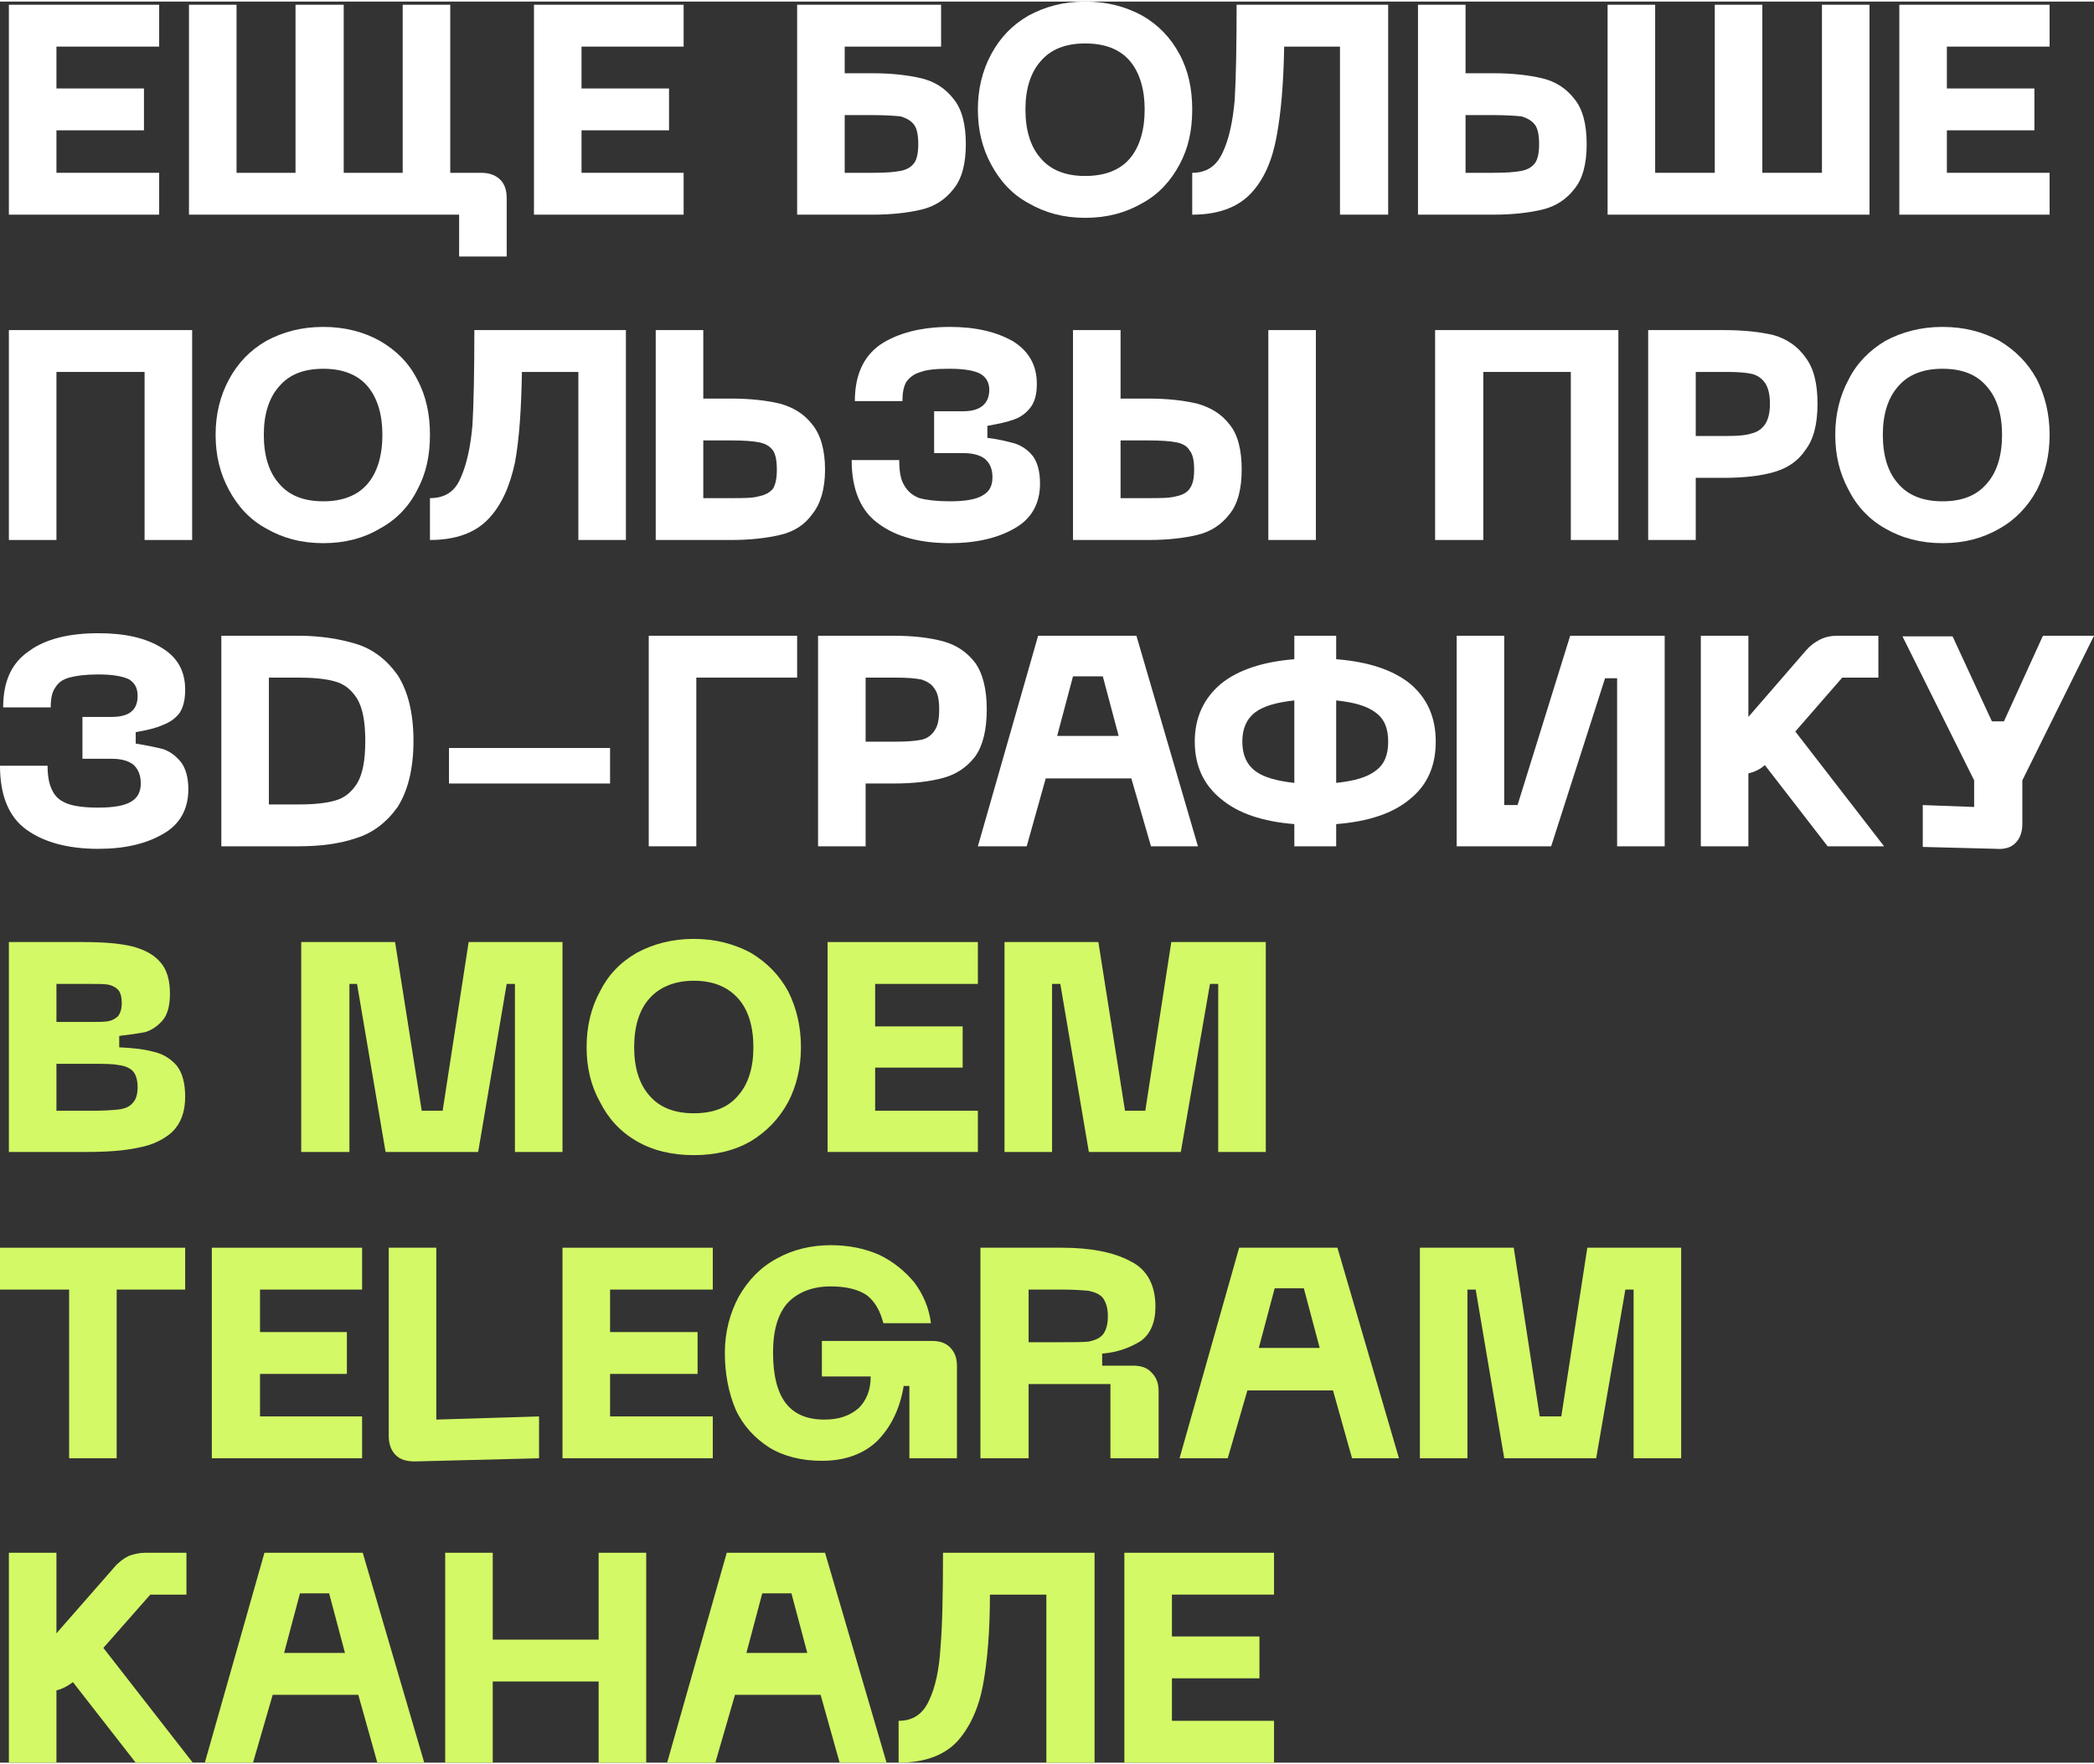 <?xml version="1.0" encoding="UTF-8"?> <svg xmlns="http://www.w3.org/2000/svg" xmlns:xlink="http://www.w3.org/1999/xlink" xmlns:xodm="http://www.corel.com/coreldraw/odm/2003" xml:space="preserve" width="381px" height="321px" version="1.1" style="shape-rendering:geometricPrecision; text-rendering:geometricPrecision; image-rendering:optimizeQuality; fill-rule:evenodd; clip-rule:evenodd" viewBox="0 0 33.02 27.77"><rect x="0" y="0" width="33.02" height="27.77" fill="#333333" stroke="none"/> <defs> <style type="text/css"> .fil0 {fill:white;fill-rule:nonzero} .fil1 {fill:#D3F966;fill-rule:nonzero} </style> </defs> <g id="Слой_x0020_1">  <polygon class="fil0" points="2.51,0.05 2.51,0.71 0.89,0.71 0.89,1.37 2.27,1.37 2.27,2.03 0.89,2.03 0.89,2.7 2.51,2.7 2.51,3.36 0.14,3.36 0.14,0.05 "></polygon> <path id="_1" class="fil0" d="M7.59 2.7c0.13,0 0.23,0.04 0.3,0.11 0.07,0.07 0.1,0.17 0.1,0.29l0 0.92 -0.75 0 0 -0.66 -4.26 0 0 -3.31 0.75 0 0 2.65 0.93 0 0 -2.65 0.76 0 0 2.65 0.93 0 0 -2.65 0.75 0 0 2.65 0.49 0z"></path> <polygon id="_2" class="fil0" points="10.78,0.05 10.78,0.71 9.17,0.71 9.17,1.37 10.55,1.37 10.55,2.03 9.17,2.03 9.17,2.7 10.78,2.7 10.78,3.36 8.42,3.36 8.42,0.05 "></polygon> <path id="_3" class="fil0" d="M13.76 1.13c0.3,0 0.56,0.03 0.77,0.08 0.21,0.05 0.38,0.16 0.51,0.33 0.13,0.16 0.19,0.4 0.19,0.71 0,0.3 -0.06,0.54 -0.19,0.7 -0.13,0.17 -0.3,0.28 -0.51,0.33 -0.21,0.05 -0.47,0.08 -0.77,0.08l-1.19 0 0 -3.31 2.27 0 0 0.66 -1.52 0 0 0.42 0.44 0zm0 1.57c0.2,0 0.34,-0.01 0.44,-0.03 0.1,-0.02 0.17,-0.06 0.22,-0.13 0.04,-0.06 0.06,-0.16 0.06,-0.29 0,-0.14 -0.02,-0.24 -0.06,-0.3 -0.05,-0.07 -0.12,-0.11 -0.22,-0.14 -0.1,-0.01 -0.25,-0.02 -0.44,-0.02l-0.44 0 0 0.91 0.44 0z"></path> <path id="_4" class="fil0" d="M15.42 1.7c0,-0.32 0.07,-0.61 0.21,-0.87 0.14,-0.26 0.33,-0.46 0.59,-0.61 0.26,-0.14 0.55,-0.22 0.89,-0.22 0.35,0 0.64,0.08 0.9,0.22 0.26,0.15 0.45,0.35 0.59,0.61 0.14,0.26 0.2,0.55 0.2,0.87 0,0.33 -0.06,0.61 -0.2,0.87 -0.14,0.26 -0.33,0.47 -0.59,0.61 -0.26,0.15 -0.55,0.23 -0.9,0.23 -0.34,0 -0.63,-0.08 -0.89,-0.23 -0.26,-0.14 -0.45,-0.35 -0.59,-0.61 -0.14,-0.26 -0.21,-0.54 -0.21,-0.87zm0.75 0c0,0.33 0.08,0.59 0.24,0.77 0.16,0.19 0.4,0.28 0.7,0.28 0.31,0 0.55,-0.09 0.71,-0.28 0.15,-0.18 0.23,-0.44 0.23,-0.77 0,-0.32 -0.08,-0.58 -0.23,-0.76 -0.16,-0.19 -0.4,-0.28 -0.71,-0.28 -0.3,0 -0.54,0.09 -0.7,0.28 -0.16,0.18 -0.24,0.44 -0.24,0.76z"></path> <path id="_5" class="fil0" d="M21.13 3.36l0 -2.65 -0.88 0c-0.01,0.58 -0.05,1.05 -0.12,1.42 -0.07,0.38 -0.2,0.68 -0.41,0.9 -0.21,0.22 -0.52,0.33 -0.92,0.33l0 -0.66c0.22,0 0.38,-0.1 0.48,-0.32 0.1,-0.21 0.16,-0.49 0.19,-0.83 0.02,-0.35 0.03,-0.84 0.03,-1.5l2.39 0 0 3.31 -0.76 0z"></path> <path id="_6" class="fil0" d="M23.55 1.13c0.3,0 0.56,0.03 0.77,0.08 0.21,0.05 0.38,0.16 0.51,0.33 0.13,0.16 0.19,0.4 0.19,0.71 0,0.3 -0.06,0.54 -0.19,0.7 -0.13,0.17 -0.3,0.28 -0.51,0.33 -0.21,0.05 -0.47,0.08 -0.77,0.08l-1.19 0 0 -3.31 0.75 0 0 1.08 0.44 0zm0 1.57c0.19,0 0.34,-0.01 0.44,-0.03 0.1,-0.02 0.17,-0.06 0.22,-0.13 0.04,-0.06 0.06,-0.16 0.06,-0.29 0,-0.14 -0.02,-0.24 -0.06,-0.3 -0.05,-0.07 -0.12,-0.11 -0.22,-0.14 -0.1,-0.01 -0.25,-0.02 -0.44,-0.02l-0.44 0 0 0.91 0.44 0z"></path> <polygon id="_7" class="fil0" points="29.48,3.36 25.35,3.36 25.35,0.05 26.1,0.05 26.1,2.7 27.04,2.7 27.04,0.05 27.79,0.05 27.79,2.7 28.73,2.7 28.73,0.05 29.48,0.05 "></polygon> <polygon id="_8" class="fil0" points="32.32,0.05 32.32,0.71 30.7,0.71 30.7,1.37 32.08,1.37 32.08,2.03 30.7,2.03 30.7,2.7 32.32,2.7 32.32,3.36 29.95,3.36 29.95,0.05 "></polygon> <polygon class="fil0" points="2.28,8.49 2.28,5.84 0.89,5.84 0.89,8.49 0.14,8.49 0.14,5.18 3.03,5.18 3.03,8.49 "></polygon> <path id="_1_75" class="fil0" d="M3.4 6.83c0,-0.32 0.07,-0.61 0.21,-0.87 0.14,-0.26 0.33,-0.46 0.59,-0.61 0.26,-0.14 0.55,-0.22 0.9,-0.22 0.34,0 0.64,0.08 0.89,0.22 0.26,0.15 0.46,0.35 0.59,0.61 0.14,0.26 0.2,0.55 0.2,0.87 0,0.33 -0.06,0.61 -0.2,0.87 -0.13,0.26 -0.33,0.47 -0.59,0.61 -0.25,0.15 -0.55,0.23 -0.89,0.23 -0.35,0 -0.64,-0.08 -0.9,-0.23 -0.26,-0.14 -0.45,-0.35 -0.59,-0.61 -0.14,-0.26 -0.21,-0.54 -0.21,-0.87zm0.76 0c0,0.33 0.08,0.59 0.24,0.77 0.16,0.19 0.39,0.28 0.7,0.28 0.3,0 0.54,-0.09 0.7,-0.28 0.15,-0.18 0.23,-0.44 0.23,-0.77 0,-0.32 -0.08,-0.58 -0.23,-0.76 -0.16,-0.19 -0.4,-0.28 -0.7,-0.28 -0.31,0 -0.54,0.09 -0.7,0.28 -0.16,0.18 -0.24,0.44 -0.24,0.76z"></path> <path id="_2_76" class="fil0" d="M9.12 8.49l0 -2.65 -0.89 0c-0.01,0.58 -0.04,1.05 -0.11,1.43 -0.08,0.37 -0.21,0.67 -0.42,0.89 -0.21,0.22 -0.52,0.33 -0.92,0.33l0 -0.66c0.23,0 0.39,-0.1 0.48,-0.31 0.1,-0.22 0.16,-0.5 0.19,-0.84 0.02,-0.34 0.03,-0.84 0.03,-1.5l2.39 0 0 3.31 -0.75 0z"></path> <path id="_3_77" class="fil0" d="M11.53 6.26c0.3,0 0.56,0.03 0.77,0.08 0.21,0.06 0.38,0.16 0.51,0.33 0.13,0.16 0.2,0.4 0.2,0.71 0,0.3 -0.07,0.54 -0.2,0.7 -0.12,0.17 -0.29,0.28 -0.51,0.33 -0.21,0.05 -0.47,0.08 -0.77,0.08l-1.19 0 0 -3.31 0.75 0 0 1.08 0.44 0zm0 1.57c0.2,0 0.34,0 0.44,-0.03 0.1,-0.02 0.17,-0.06 0.22,-0.12 0.04,-0.07 0.06,-0.16 0.06,-0.3 0,-0.14 -0.02,-0.24 -0.06,-0.3 -0.05,-0.07 -0.12,-0.11 -0.22,-0.13 -0.1,-0.02 -0.25,-0.03 -0.44,-0.03l-0.44 0 0 0.91 0.44 0z"></path> <path id="_4_78" class="fil0" d="M14.18 7.23c0,0.17 0.02,0.31 0.08,0.4 0.05,0.09 0.13,0.16 0.24,0.2 0.11,0.03 0.27,0.05 0.48,0.05 0.24,0 0.41,-0.03 0.51,-0.09 0.11,-0.06 0.16,-0.15 0.16,-0.29 0,-0.13 -0.04,-0.22 -0.12,-0.29 -0.08,-0.06 -0.19,-0.09 -0.34,-0.09l-0.46 0 0 -0.66 0.46 0c0.27,0 0.41,-0.12 0.41,-0.34 0,-0.11 -0.05,-0.2 -0.14,-0.25 -0.09,-0.05 -0.25,-0.08 -0.48,-0.08 -0.2,0 -0.35,0.01 -0.46,0.05 -0.11,0.03 -0.18,0.09 -0.23,0.16 -0.04,0.07 -0.06,0.17 -0.06,0.3l-0.75 0c0,-0.4 0.13,-0.7 0.4,-0.89 0.27,-0.18 0.64,-0.28 1.1,-0.28 0.41,0 0.74,0.08 1,0.23 0.25,0.16 0.37,0.38 0.37,0.67 0,0.15 -0.03,0.28 -0.1,0.37 -0.07,0.09 -0.15,0.15 -0.26,0.19 -0.11,0.04 -0.25,0.07 -0.42,0.1l0 0.19c0.18,0.02 0.33,0.06 0.44,0.09 0.11,0.04 0.2,0.1 0.28,0.2 0.07,0.1 0.11,0.24 0.11,0.43 0,0.31 -0.13,0.55 -0.39,0.7 -0.27,0.16 -0.62,0.24 -1.03,0.24 -0.47,0 -0.85,-0.1 -1.13,-0.31 -0.28,-0.2 -0.42,-0.54 -0.42,-1l0.75 0z"></path> <path id="_5_79" class="fil0" d="M18.11 6.26c0.3,0 0.56,0.03 0.77,0.08 0.21,0.06 0.38,0.16 0.51,0.33 0.13,0.16 0.19,0.4 0.19,0.71 0,0.3 -0.06,0.54 -0.19,0.7 -0.13,0.17 -0.3,0.28 -0.51,0.33 -0.21,0.05 -0.47,0.08 -0.77,0.08l-1.19 0 0 -3.31 0.75 0 0 1.08 0.44 0zm2.64 2.23l-0.75 0 0 -3.31 0.75 0 0 3.31zm-2.64 -0.66c0.19,0 0.34,0 0.44,-0.03 0.1,-0.02 0.17,-0.06 0.21,-0.12 0.05,-0.07 0.07,-0.16 0.07,-0.3 0,-0.14 -0.02,-0.24 -0.07,-0.3 -0.04,-0.07 -0.11,-0.11 -0.21,-0.13 -0.1,-0.02 -0.25,-0.03 -0.44,-0.03l-0.44 0 0 0.91 0.44 0z"></path> <polygon id="_6_80" class="fil0" points="24.77,8.49 24.77,5.84 23.39,5.84 23.39,8.49 22.63,8.49 22.63,5.18 25.52,5.18 25.52,8.49 "></polygon> <path id="_7_81" class="fil0" d="M27.18 5.18c0.32,0 0.58,0.03 0.79,0.08 0.21,0.06 0.38,0.18 0.5,0.35 0.13,0.17 0.19,0.41 0.19,0.73 0,0.32 -0.06,0.56 -0.19,0.73 -0.12,0.18 -0.29,0.29 -0.5,0.35 -0.21,0.06 -0.47,0.09 -0.79,0.09l-0.44 0 0 0.98 -0.75 0 0 -3.31 1.19 0zm0.05 1.67c0.17,0 0.3,-0.01 0.39,-0.04 0.09,-0.02 0.16,-0.07 0.21,-0.14 0.05,-0.07 0.08,-0.18 0.08,-0.33 0,-0.15 -0.03,-0.26 -0.08,-0.33 -0.05,-0.07 -0.12,-0.12 -0.21,-0.14 -0.09,-0.02 -0.22,-0.03 -0.39,-0.03l-0.49 0 0 1.01 0.49 0z"></path> <path id="_8_82" class="fil0" d="M28.94 6.83c0,-0.32 0.07,-0.61 0.21,-0.87 0.13,-0.26 0.33,-0.46 0.58,-0.61 0.26,-0.14 0.56,-0.22 0.9,-0.22 0.35,0 0.64,0.08 0.9,0.22 0.25,0.15 0.45,0.35 0.59,0.61 0.13,0.26 0.2,0.55 0.2,0.87 0,0.33 -0.07,0.61 -0.2,0.87 -0.14,0.26 -0.34,0.47 -0.59,0.61 -0.26,0.15 -0.55,0.23 -0.9,0.23 -0.34,0 -0.64,-0.08 -0.9,-0.23 -0.25,-0.14 -0.45,-0.35 -0.58,-0.61 -0.14,-0.26 -0.21,-0.54 -0.21,-0.87zm0.75 0c0,0.33 0.08,0.59 0.24,0.77 0.16,0.19 0.4,0.28 0.7,0.28 0.31,0 0.54,-0.09 0.7,-0.28 0.16,-0.18 0.24,-0.44 0.24,-0.77 0,-0.32 -0.08,-0.58 -0.24,-0.76 -0.16,-0.19 -0.39,-0.28 -0.7,-0.28 -0.3,0 -0.54,0.09 -0.7,0.28 -0.16,0.18 -0.24,0.44 -0.24,0.76z"></path> <path class="fil0" d="M0.75 12.05c0,0.18 0.03,0.31 0.08,0.4 0.05,0.1 0.13,0.16 0.24,0.2 0.11,0.04 0.27,0.06 0.48,0.06 0.24,0 0.41,-0.03 0.51,-0.09 0.11,-0.06 0.16,-0.16 0.16,-0.29 0,-0.13 -0.04,-0.23 -0.12,-0.3 -0.08,-0.06 -0.19,-0.09 -0.34,-0.09l-0.46 0 0 -0.66 0.46 0c0.28,0 0.41,-0.11 0.41,-0.33 0,-0.12 -0.04,-0.2 -0.13,-0.26 -0.1,-0.05 -0.26,-0.08 -0.49,-0.08 -0.2,0 -0.35,0.02 -0.46,0.05 -0.11,0.03 -0.18,0.09 -0.22,0.16 -0.05,0.07 -0.07,0.17 -0.07,0.31l-0.75 0c0,-0.41 0.13,-0.7 0.41,-0.89 0.26,-0.19 0.63,-0.28 1.09,-0.28 0.41,0 0.74,0.07 1,0.23 0.25,0.15 0.37,0.37 0.37,0.66 0,0.16 -0.03,0.28 -0.09,0.37 -0.07,0.09 -0.16,0.15 -0.27,0.19 -0.11,0.05 -0.25,0.08 -0.42,0.11l0 0.18c0.18,0.03 0.33,0.06 0.44,0.09 0.11,0.04 0.2,0.11 0.28,0.21 0.07,0.1 0.11,0.24 0.11,0.42 0,0.31 -0.13,0.55 -0.39,0.7 -0.27,0.16 -0.61,0.24 -1.03,0.24 -0.47,0 -0.85,-0.1 -1.13,-0.3 -0.28,-0.2 -0.42,-0.54 -0.42,-1.01l0.75 0z"></path> <polygon id="_1_83" class="fil0" points="9.62,12.33 7.08,12.33 7.08,11.77 9.62,11.77 "></polygon> <path id="_2_84" class="fil0" d="M4.71 10c0.34,0 0.65,0.05 0.91,0.13 0.26,0.08 0.48,0.25 0.65,0.49 0.16,0.25 0.25,0.59 0.25,1.04 0,0.44 -0.09,0.79 -0.25,1.04 -0.17,0.24 -0.39,0.41 -0.65,0.49 -0.26,0.09 -0.57,0.13 -0.91,0.13l-1.22 0 0 -3.32 1.22 0zm0 2.66c0.24,0 0.43,-0.02 0.57,-0.06 0.15,-0.04 0.26,-0.13 0.35,-0.27 0.09,-0.15 0.13,-0.37 0.13,-0.67 0,-0.3 -0.04,-0.52 -0.13,-0.67 -0.09,-0.14 -0.2,-0.23 -0.35,-0.27 -0.14,-0.04 -0.33,-0.06 -0.57,-0.06l-0.47 0 0 2 0.47 0z"></path> <polygon id="_3_85" class="fil0" points="12.57,10 12.57,10.66 10.98,10.66 10.98,13.32 10.23,13.32 10.23,10 "></polygon> <path id="_4_86" class="fil0" d="M14.09 10c0.31,0 0.57,0.03 0.79,0.09 0.21,0.06 0.37,0.17 0.5,0.34 0.12,0.17 0.18,0.42 0.18,0.73 0,0.32 -0.06,0.57 -0.18,0.74 -0.13,0.17 -0.29,0.28 -0.5,0.34 -0.22,0.06 -0.48,0.09 -0.79,0.09l-0.44 0 0 0.99 -0.75 0 0 -3.32 1.19 0zm0.04 1.67c0.17,0 0.3,-0.01 0.4,-0.03 0.09,-0.02 0.16,-0.07 0.21,-0.15 0.05,-0.07 0.07,-0.18 0.07,-0.33 0,-0.14 -0.02,-0.25 -0.07,-0.32 -0.05,-0.08 -0.12,-0.12 -0.21,-0.15 -0.1,-0.02 -0.23,-0.03 -0.4,-0.03l-0.48 0 0 1.01 0.48 0z"></path> <path id="_5_87" class="fil0" d="M17.84 12.25l-1.35 0 -0.3 1.07 -0.77 0 0.95 -3.32 1.55 0 0.97 3.32 -0.74 0 -0.31 -1.07zm-0.2 -0.67l-0.25 -0.94 -0.47 0 -0.25 0.94 0.97 0z"></path> <path id="_6_88" class="fil0" d="M22.64 11.67c0,0.38 -0.13,0.68 -0.4,0.9 -0.27,0.23 -0.66,0.36 -1.17,0.4l0 0.35 -0.66 0 0 -0.35c-0.5,-0.04 -0.89,-0.17 -1.16,-0.4 -0.27,-0.22 -0.41,-0.52 -0.41,-0.9 0,-0.38 0.14,-0.68 0.41,-0.91 0.27,-0.22 0.66,-0.35 1.16,-0.39l0 -0.37 0.66 0 0 0.37c0.51,0.04 0.9,0.17 1.17,0.39 0.27,0.23 0.4,0.53 0.4,0.91zm-3.05 0c0,0.21 0.07,0.36 0.2,0.46 0.13,0.1 0.34,0.16 0.62,0.19l0 -1.3c-0.28,0.03 -0.49,0.09 -0.62,0.19 -0.13,0.1 -0.2,0.25 -0.2,0.46zm1.48 0.65c0.29,-0.03 0.49,-0.09 0.62,-0.19 0.14,-0.1 0.2,-0.25 0.2,-0.46 0,-0.21 -0.06,-0.36 -0.2,-0.46 -0.13,-0.1 -0.33,-0.16 -0.62,-0.19l0 1.3z"></path> <polygon id="_7_89" class="fil0" points="25.5,13.32 25.5,10.67 25.31,10.67 24.46,13.32 22.97,13.32 22.97,10 23.72,10 23.72,12.67 23.93,12.67 24.76,10 26.25,10 26.25,13.32 "></polygon> <path id="_8_90" class="fil0" d="M27.83 12.04c-0.08,0.07 -0.17,0.11 -0.26,0.13l0 1.15 -0.75 0 0 -3.32 0.75 0 0 1.28 0.91 -1.05c0.07,-0.08 0.14,-0.13 0.22,-0.17 0.08,-0.04 0.17,-0.06 0.27,-0.06l0.65 0 0 0.66 -0.57 0 -0.74 0.85 1.4 1.81 -0.89 0 -0.99 -1.28z"></path> <path id="_9" class="fil0" d="M33.02 10l-1.13 2.28 0 0.69c0,0.13 -0.04,0.23 -0.11,0.3 -0.07,0.07 -0.17,0.1 -0.3,0.09l-1.16 -0.03 0 -0.66 0.81 0.03 0 -0.42 -1.13 -2.27 0.79 0 0.62 1.34 0.19 0 0.61 -1.34 0.01 -0.01 0.8 0z"></path> <path class="fil1" d="M1.31 14.83c0.32,0 0.58,0.02 0.78,0.07 0.19,0.05 0.34,0.13 0.44,0.25 0.1,0.11 0.15,0.28 0.15,0.49 0,0.2 -0.04,0.34 -0.12,0.43 -0.08,0.09 -0.17,0.15 -0.27,0.18 -0.1,0.02 -0.24,0.04 -0.41,0.06l0 0.18c0.22,0.01 0.4,0.03 0.54,0.07 0.14,0.03 0.26,0.1 0.36,0.21 0.09,0.11 0.14,0.27 0.14,0.5 0,0.24 -0.07,0.42 -0.2,0.55 -0.13,0.12 -0.31,0.21 -0.53,0.25 -0.22,0.05 -0.5,0.07 -0.83,0.07l-1.22 0 0 -3.31 1.17 0zm0.09 1.26c0.13,0 0.23,0 0.3,-0.01 0.06,-0.01 0.12,-0.04 0.16,-0.08 0.04,-0.05 0.06,-0.12 0.06,-0.21 0,-0.09 -0.02,-0.17 -0.06,-0.21 -0.04,-0.04 -0.1,-0.07 -0.16,-0.08 -0.07,-0.01 -0.17,-0.01 -0.3,-0.01l-0.51 0 0 0.6 0.51 0zm0.06 1.4c0.18,0 0.32,-0.01 0.41,-0.02 0.09,-0.01 0.17,-0.04 0.22,-0.1 0.05,-0.05 0.08,-0.13 0.08,-0.25 0,-0.12 -0.03,-0.21 -0.08,-0.26 -0.05,-0.05 -0.13,-0.08 -0.22,-0.09 -0.09,-0.02 -0.23,-0.02 -0.41,-0.02l-0.57 0 0 0.74 0.57 0z"></path> <polygon id="_1_91" class="fil1" points="4.75,14.83 6.23,14.83 6.65,17.49 6.98,17.49 7.39,14.83 8.87,14.83 8.87,18.14 8.12,18.14 8.12,15.49 7.99,15.49 7.54,18.14 6.08,18.14 5.63,15.49 5.51,15.49 5.51,18.14 4.75,18.14 "></polygon> <path id="_2_92" class="fil1" d="M9.25 16.49c0,-0.33 0.07,-0.62 0.21,-0.88 0.13,-0.26 0.32,-0.46 0.58,-0.61 0.26,-0.14 0.56,-0.22 0.9,-0.22 0.34,0 0.64,0.08 0.9,0.22 0.25,0.15 0.45,0.35 0.59,0.61 0.13,0.26 0.2,0.55 0.2,0.88 0,0.32 -0.07,0.61 -0.2,0.86 -0.14,0.26 -0.34,0.47 -0.59,0.62 -0.26,0.15 -0.56,0.22 -0.9,0.22 -0.34,0 -0.64,-0.07 -0.9,-0.22 -0.26,-0.15 -0.45,-0.36 -0.58,-0.62 -0.14,-0.25 -0.21,-0.54 -0.21,-0.86zm0.75 0c0,0.32 0.08,0.58 0.24,0.76 0.16,0.19 0.4,0.28 0.7,0.28 0.31,0 0.54,-0.09 0.7,-0.28 0.16,-0.18 0.24,-0.44 0.24,-0.76 0,-0.33 -0.08,-0.59 -0.24,-0.77 -0.16,-0.18 -0.39,-0.28 -0.7,-0.28 -0.3,0 -0.54,0.1 -0.7,0.28 -0.16,0.18 -0.24,0.44 -0.24,0.77z"></path> <polygon id="_3_93" class="fil1" points="15.42,14.83 15.42,15.49 13.8,15.49 13.8,16.16 15.18,16.16 15.18,16.81 13.8,16.81 13.8,17.49 15.42,17.49 15.42,18.14 13.05,18.14 13.05,14.83 "></polygon> <polygon id="_4_94" class="fil1" points="15.84,14.83 17.32,14.83 17.74,17.49 18.06,17.49 18.47,14.83 19.96,14.83 19.96,18.14 19.21,18.14 19.21,15.49 19.08,15.49 18.62,18.14 17.17,18.14 16.72,15.49 16.59,15.49 16.59,18.14 15.84,18.14 "></polygon> <polygon class="fil1" points="1.84,20.31 1.84,22.97 1.09,22.97 1.09,20.31 0,20.31 0,19.65 2.92,19.65 2.92,20.31 "></polygon> <polygon id="_1_95" class="fil1" points="5.71,19.65 5.71,20.31 4.1,20.31 4.1,20.98 5.47,20.98 5.47,21.64 4.1,21.64 4.1,22.31 5.71,22.31 5.71,22.97 3.34,22.97 3.34,19.65 "></polygon> <path id="_2_96" class="fil1" d="M6.54 23.02c-0.13,0 -0.23,-0.03 -0.3,-0.1 -0.07,-0.07 -0.11,-0.17 -0.11,-0.3l0 -2.97 0.75 0 0 2.71 1.62 -0.05 0 0.66 -1.96 0.05z"></path> <polygon id="_3_97" class="fil1" points="11.24,19.65 11.24,20.31 9.62,20.31 9.62,20.98 11,20.98 11,21.64 9.62,21.64 9.62,22.31 11.24,22.31 11.24,22.97 8.87,22.97 8.87,19.65 "></polygon> <path id="_4_98" class="fil1" d="M11.43 21.31c0,-0.33 0.08,-0.63 0.22,-0.89 0.15,-0.26 0.34,-0.46 0.6,-0.6 0.25,-0.14 0.54,-0.21 0.85,-0.21 0.28,0 0.53,0.05 0.76,0.15 0.23,0.11 0.41,0.26 0.56,0.44 0.14,0.19 0.23,0.4 0.26,0.64l-0.75 0c-0.05,-0.19 -0.13,-0.34 -0.26,-0.44 -0.13,-0.09 -0.32,-0.14 -0.57,-0.14 -0.29,0 -0.51,0.09 -0.67,0.25 -0.16,0.17 -0.24,0.44 -0.24,0.79 0,0.37 0.07,0.63 0.2,0.8 0.13,0.17 0.33,0.26 0.61,0.26 0.23,0 0.4,-0.06 0.54,-0.18 0.12,-0.12 0.19,-0.28 0.19,-0.5l-0.77 0 0 -0.56 1.73 0c0.13,0 0.22,0.03 0.29,0.1 0.07,0.07 0.11,0.16 0.11,0.29l0 1.46 -0.75 0 0 -1.14 -0.09 0c-0.06,0.37 -0.21,0.66 -0.42,0.87 -0.21,0.2 -0.5,0.31 -0.87,0.31 -0.32,0 -0.6,-0.07 -0.83,-0.21 -0.23,-0.15 -0.41,-0.34 -0.53,-0.6 -0.11,-0.26 -0.17,-0.56 -0.17,-0.9l0 0.01z"></path> <path id="_5_99" class="fil1" d="M16.75 19.65c0.44,0 0.81,0.07 1.07,0.21 0.27,0.13 0.4,0.38 0.4,0.72 0,0.25 -0.08,0.43 -0.23,0.54 -0.16,0.1 -0.36,0.18 -0.61,0.2l0 0.19 0.49 0c0.12,0 0.22,0.03 0.29,0.11 0.07,0.07 0.11,0.16 0.11,0.29l0 1.06 -0.76 0 0 -1.17 -1.29 0 0 1.17 -0.76 0 0 -3.32 1.29 0zm0 1.49c0.18,0 0.32,0 0.42,-0.01 0.09,-0.02 0.17,-0.05 0.22,-0.11 0.05,-0.06 0.08,-0.16 0.08,-0.29 0,-0.13 -0.03,-0.22 -0.08,-0.29 -0.05,-0.06 -0.13,-0.09 -0.22,-0.11 -0.1,-0.01 -0.24,-0.02 -0.42,-0.02l-0.53 0 0 0.83 0.53 0z"></path> <path id="_6_100" class="fil1" d="M21.02 21.9l-1.35 0 -0.31 1.07 -0.76 0 0.94 -3.32 1.55 0 0.97 3.32 -0.74 0 -0.3 -1.07zm-0.21 -0.67l-0.25 -0.94 -0.46 0 -0.25 0.94 0.96 0z"></path> <polygon id="_7_101" class="fil1" points="22.39,19.65 23.87,19.65 24.28,22.31 24.62,22.31 25.03,19.65 26.51,19.65 26.51,22.97 25.76,22.97 25.76,20.31 25.63,20.31 25.17,22.97 23.72,22.97 23.27,20.31 23.14,20.31 23.14,22.97 22.39,22.97 "></polygon> <path class="fil1" d="M1.15 26.5c-0.08,0.06 -0.17,0.11 -0.26,0.13l0 1.14 -0.75 0 0 -3.31 0.75 0 0 1.27 0.92 -1.05c0.06,-0.07 0.14,-0.13 0.22,-0.17 0.08,-0.03 0.17,-0.05 0.26,-0.05l0.65 0 0 0.66 -0.57 0 -0.74 0.84 1.41 1.81 -0.9 0 -0.99 -1.27z"></path> <path id="_1_102" class="fil1" d="M5.65 26.7l-1.35 0 -0.31 1.07 -0.76 0 0.94 -3.31 1.55 0 0.97 3.31 -0.74 0 -0.3 -1.07zm-0.21 -0.66l-0.25 -0.94 -0.46 0 -0.25 0.94 0.96 0z"></path> <polygon id="_2_103" class="fil1" points="10.19,27.77 9.44,27.77 9.44,26.49 7.77,26.49 7.77,27.77 7.02,27.77 7.02,24.46 7.77,24.46 7.77,25.83 9.44,25.83 9.44,24.46 10.19,24.46 "></polygon> <path id="_3_104" class="fil1" d="M12.94 26.7l-1.35 0 -0.31 1.07 -0.76 0 0.94 -3.31 1.55 0 0.97 3.31 -0.74 0 -0.3 -1.07zm-0.21 -0.66l-0.25 -0.94 -0.46 0 -0.25 0.94 0.96 0z"></path> <path id="_4_105" class="fil1" d="M16.5 27.77l0 -2.65 -0.89 0c0,0.58 -0.04,1.05 -0.11,1.43 -0.07,0.37 -0.21,0.67 -0.41,0.89 -0.21,0.22 -0.52,0.33 -0.92,0.33l0 -0.66c0.22,0 0.38,-0.1 0.48,-0.32 0.1,-0.21 0.16,-0.49 0.18,-0.83 0.03,-0.35 0.04,-0.84 0.04,-1.5l2.39 0 0 3.31 -0.76 0z"></path> <polygon id="_5_106" class="fil1" points="20.09,24.46 20.09,25.12 18.48,25.12 18.48,25.78 19.86,25.78 19.86,26.44 18.48,26.44 18.48,27.11 20.09,27.11 20.09,27.77 17.73,27.77 17.73,24.46 "></polygon> </g> </svg> 